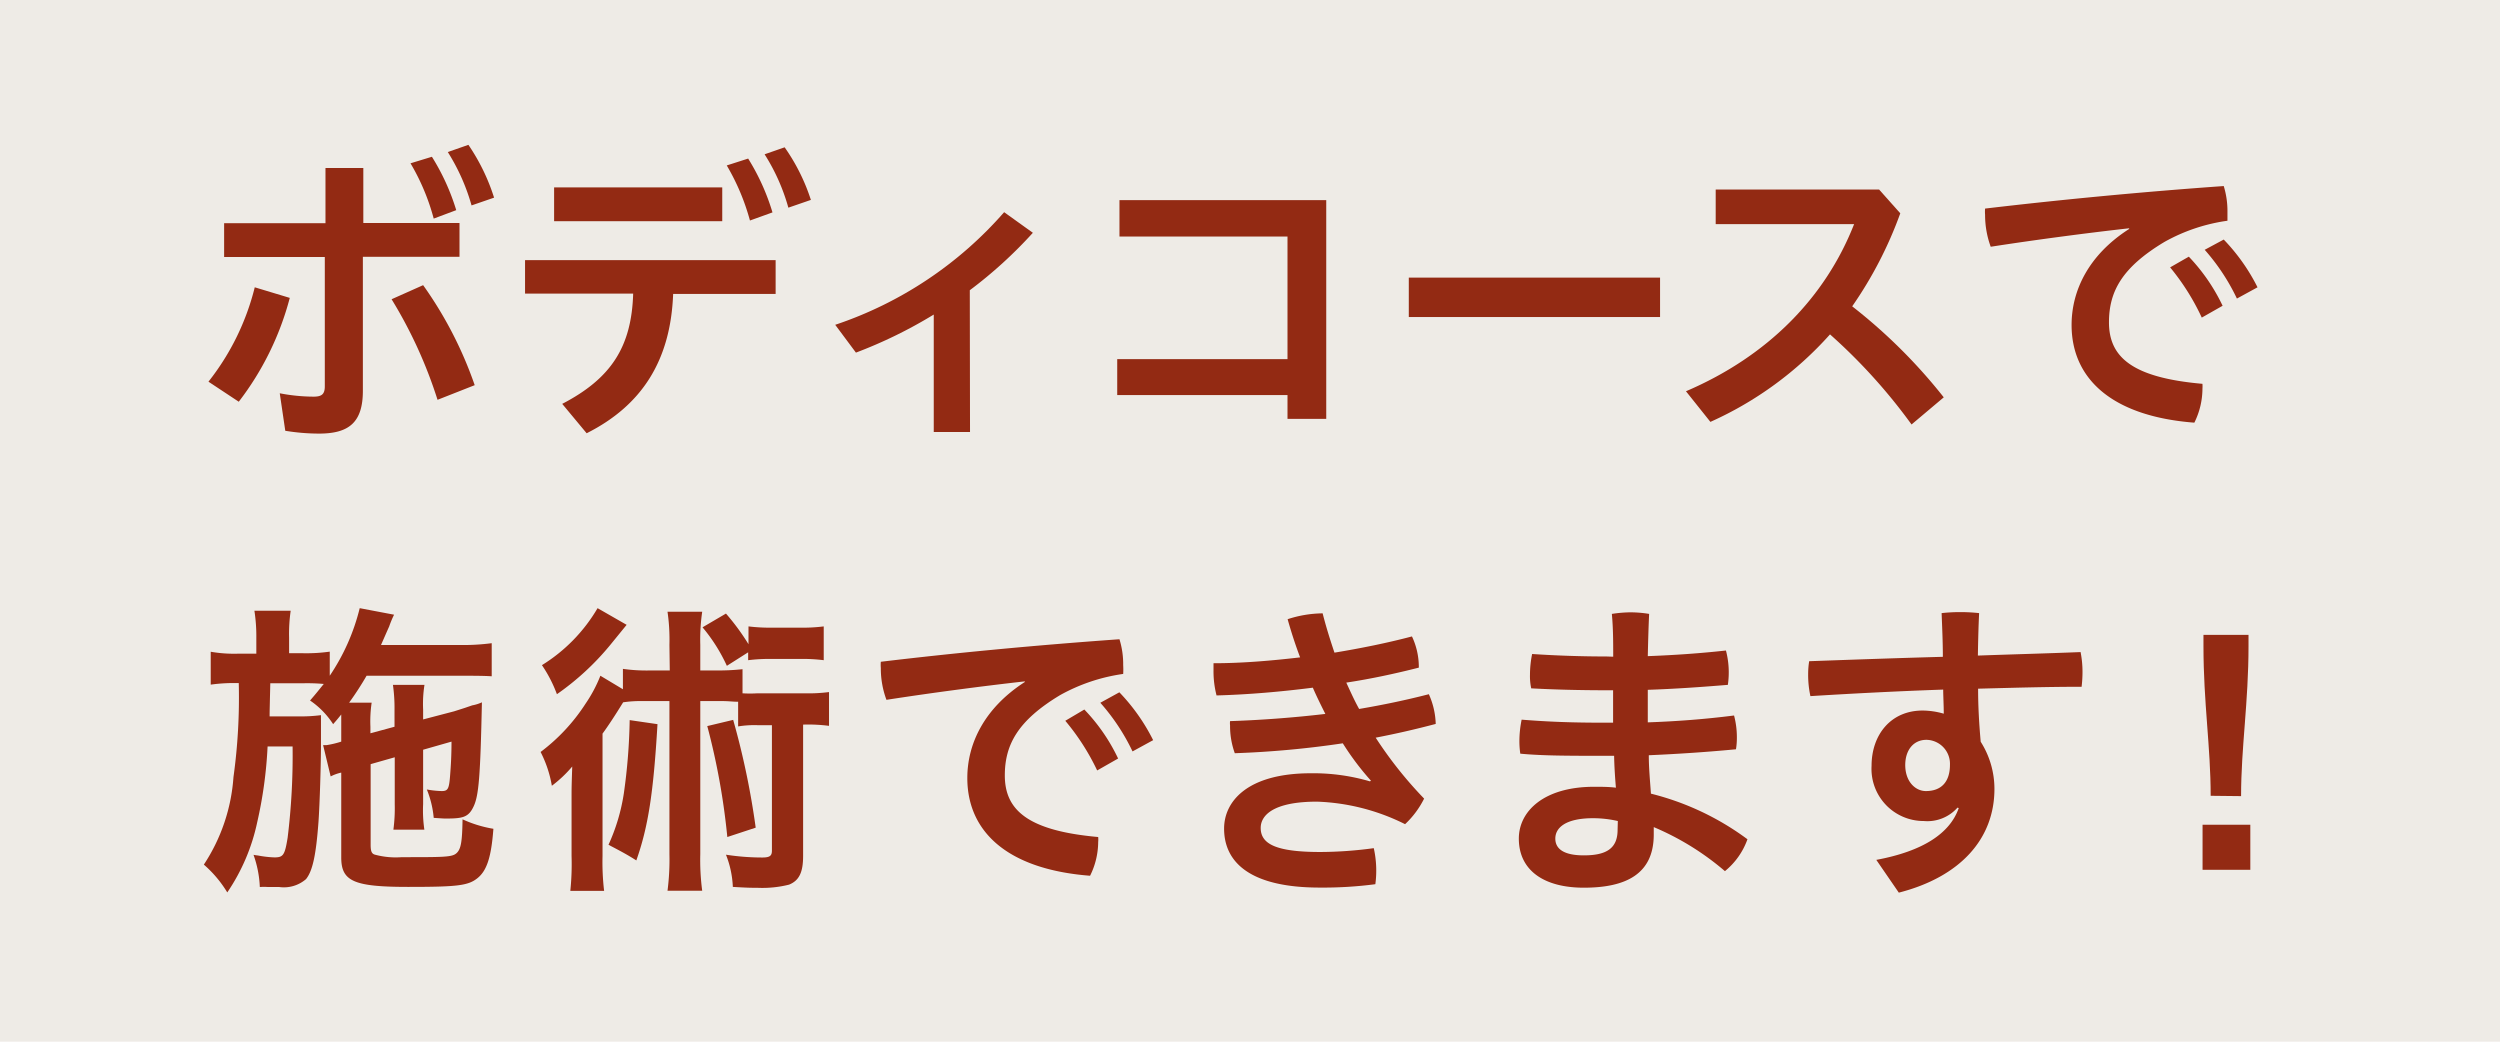 <svg xmlns="http://www.w3.org/2000/svg" viewBox="0 0 221.98 92.49"><defs><style>.cls-1{fill:#eeebe6;}.cls-2{fill:#932a13;}</style></defs><title>アセット 12</title><g id="レイヤー_2" data-name="レイヤー 2"><g id="レイヤー_1-2" data-name="レイヤー 1"><rect class="cls-1" width="221.98" height="92.49"/><path class="cls-2" d="M18.51,33.89a22.07,22.07,0,0,0,4.11-8.38l3.11.94a25.9,25.9,0,0,1-4.53,9.22ZM19.9,22.82v-3h9V14.92h3.36V19.8h8.54v3H32.22V34.7c0,2.82-1.25,3.8-3.89,3.8a18.7,18.7,0,0,1-3-.25l-.49-3.33a16.1,16.1,0,0,0,3,.3c.69,0,1-.19,1-.91V22.82Zm17.67,2.5a35,35,0,0,1,4.58,8.88l-3.3,1.3a40.44,40.44,0,0,0-4.08-8.93Zm.78-11.4a19.77,19.77,0,0,1,2.16,4.74l-2,.75a19.45,19.45,0,0,0-2.06-4.91Zm3.24-1.06a17.82,17.82,0,0,1,2.28,4.69l-2,.69a18,18,0,0,0-2.11-4.74Z"/><path class="cls-2" d="M46.62,23.1H68.87v3h-9.1C59.55,32,57,36,52.09,38.47l-2.17-2.61c4.33-2.25,6.16-5.05,6.3-9.79h-9.6Zm2.58-6.46H64.13v3H49.2Zm17.23-2.56a19.67,19.67,0,0,1,2.16,4.78l-2,.72a19.93,19.93,0,0,0-2.06-4.89Zm3.24-1A17.37,17.37,0,0,1,72,17.75l-2,.69a17.69,17.69,0,0,0-2.11-4.74Z"/><path class="cls-2" d="M86.13,38.36H82.91V27.93A41.2,41.2,0,0,1,76,31.31l-1.84-2.47a34.44,34.44,0,0,0,15-10l2.55,1.83a39.47,39.47,0,0,1-5.6,5.1Z"/><path class="cls-2" d="M114.32,31.89V21H99.4V17.77h18.36V37.19h-3.44V35.08H99.2V31.89Z"/><path class="cls-2" d="M147.4,24.65v3.5H125.09v-3.5Z"/><path class="cls-2" d="M169.73,37.69a49.68,49.68,0,0,0-7.24-8,31.48,31.48,0,0,1-10.62,7.77l-2.17-2.72c7.27-3.11,12.38-8.33,14.93-14.84H152.34V16.83h14.51l1.88,2.11a35.58,35.58,0,0,1-4.27,8.26,47.78,47.78,0,0,1,8.13,8.08Z"/><path class="cls-2" d="M189.05,20.27c-3.75.42-8.16,1-12.29,1.64a8.19,8.19,0,0,1-.5-2.83,3.32,3.32,0,0,1,0-.56c6.52-.77,13.73-1.47,21.19-2a7.54,7.54,0,0,1,.33,2.31c0,.27,0,.52,0,.77a15.9,15.9,0,0,0-5.61,1.89c-3.74,2.25-4.91,4.38-4.91,7.13,0,3.05,2,4.91,8.3,5.46a3.39,3.39,0,0,1,0,.45,6.83,6.83,0,0,1-.72,3c-7.46-.58-10.9-4-10.9-8.68,0-3,1.47-6.19,5.11-8.52Zm5.3,2.52a16.68,16.68,0,0,1,3,4.36l-1.85,1.05a20.6,20.6,0,0,0-2.81-4.46Zm3.1-1.52a17.19,17.19,0,0,1,3,4.24l-1.83,1a18.48,18.48,0,0,0-2.86-4.33Z"/><path class="cls-2" d="M32.91,67.85V75c0,.56.08.81.39.89a7.11,7.11,0,0,0,2.38.22c3.8,0,4.47,0,4.86-.36s.5-1,.53-3a10.77,10.77,0,0,0,2.74.84c-.19,2.52-.58,3.71-1.41,4.38s-1.78.78-6.16.78c-4.83,0-5.94-.5-5.94-2.61V68.6a3.94,3.94,0,0,0-.94.34l-.67-2.78.31,0a8.25,8.25,0,0,0,1.3-.31V64.5c0-.45,0-.67,0-1.06-.25.31-.36.45-.72.86a7.35,7.35,0,0,0-2.05-2.1c.61-.7.83-1,1.22-1.47a16.28,16.28,0,0,0-1.89-.06H24c-.06,2.52-.06,2.52-.06,2.94h2.56a14,14,0,0,0,2-.11c0,.22,0,1.25,0,1.39v1.22c0,1.72-.11,5.27-.22,6.85-.22,3-.53,4.38-1.11,5.1a3,3,0,0,1-2.38.7l-1,0a5,5,0,0,0-.72,0,9.67,9.67,0,0,0-.56-2.86,3.15,3.15,0,0,0,.39.06,9.28,9.28,0,0,0,1.47.17c.78,0,.92-.2,1.17-1.75a60,60,0,0,0,.44-8.1H23.76A38.2,38.2,0,0,1,22.84,73a17.5,17.5,0,0,1-2.66,6.24,10.4,10.4,0,0,0-2.08-2.47A16.11,16.11,0,0,0,20.73,69a51.4,51.4,0,0,0,.47-8.35h-.27a14.93,14.93,0,0,0-2.22.14V57.87a12.09,12.09,0,0,0,2.47.17h1.58V56.65a14.91,14.91,0,0,0-.17-2.42h3.22a14.45,14.45,0,0,0-.14,2.39V58h1.16a14.87,14.87,0,0,0,2.45-.14V60a18.66,18.66,0,0,0,2.66-6l3.05.58a9.36,9.36,0,0,0-.44,1.06c-.09.19-.28.63-.72,1.63h7a19.1,19.1,0,0,0,2.83-.16v2.94C43,60,41.79,60,40.82,60H32.55A28.07,28.07,0,0,1,31,62.39h2a11.26,11.26,0,0,0-.11,2.14v.58l2.14-.58V63.06a14.79,14.79,0,0,0-.14-2.25h2.8A10.78,10.78,0,0,0,37.57,63v.88l2.75-.72.94-.3.67-.23a3.5,3.5,0,0,0,.86-.27c-.14,6.6-.28,8.26-.73,9.23s-.94,1.09-2.46,1.09c-.2,0-.2,0-1.09-.06a8.7,8.7,0,0,0-.61-2.52,8.5,8.5,0,0,0,1.31.14c.55,0,.66-.17.75-1.31.08-1,.13-1.91.13-3.08l-2.52.72v4.83a11.83,11.83,0,0,0,.11,2.27H34.93a14.5,14.5,0,0,0,.12-2.24V67.24Z"/><path class="cls-2" d="M59.44,57.26a17.25,17.25,0,0,0-.17-2.94h3.08a17,17,0,0,0-.17,2.94v2.27h1.25a20.37,20.37,0,0,0,2.5-.11v2.14a10.64,10.64,0,0,0,1.33,0h4.13a14.37,14.37,0,0,0,2.22-.11v3a14.22,14.22,0,0,0-2.3-.11V76c0,1.47-.36,2.19-1.25,2.55a9.75,9.75,0,0,1-2.8.28c-.53,0-.86,0-2.19-.08a8.73,8.73,0,0,0-.61-2.86,21.21,21.21,0,0,0,3.22.25c.66,0,.86-.14.86-.61V64.39H67.26a9,9,0,0,0-1.72.11V62.31c-.47,0-.83-.06-1.44-.06H62.18V75.84a20.81,20.81,0,0,0,.17,3.25H59.27a21.66,21.66,0,0,0,.17-3.25V62.25H57.05a10.55,10.55,0,0,0-1.72.11c-.75,1.22-1.36,2.14-1.83,2.78V76a21.9,21.9,0,0,0,.14,3.1h-3A23.06,23.06,0,0,0,50.75,76v-5c0-1.08,0-1.11.06-2.94A11,11,0,0,1,49,69.77a10.27,10.27,0,0,0-1-3,16.61,16.61,0,0,0,4-4.3A12.41,12.41,0,0,0,53.31,60l2,1.2V59.39a14.73,14.73,0,0,0,2.49.14h1.67Zm-3.8-1.78-1.45,1.78a23.5,23.5,0,0,1-4.74,4.38,11.94,11.94,0,0,0-1.33-2.58A14.65,14.65,0,0,0,53.06,54Zm2.74,8.82c-.36,6.13-.83,9.13-1.88,12.1-.78-.5-1.31-.78-2.47-1.39a17.11,17.11,0,0,0,1.36-4.55,51.6,51.6,0,0,0,.52-6.52Zm6.16-5.18a15.08,15.08,0,0,0-2.16-3.42l2.08-1.22a20.55,20.55,0,0,1,2,2.72V55.62a15.46,15.46,0,0,0,2.13.11H71a14.88,14.88,0,0,0,2.14-.11v3A14.81,14.81,0,0,0,71,58.51H68.54a15,15,0,0,0-2.11.11v-.7Zm.56,4.8a69.81,69.81,0,0,1,2,9.57l-2.52.83a61.62,61.62,0,0,0-1.78-9.85Z"/><path class="cls-2" d="M91,60.5c-3.75.42-8.16,1-12.29,1.64a8,8,0,0,1-.5-2.83,3.2,3.2,0,0,1,0-.55c6.51-.78,13.73-1.47,21.19-2a7.52,7.52,0,0,1,.33,2.3,6.52,6.52,0,0,1,0,.78,16.11,16.11,0,0,0-5.6,1.88c-3.74,2.25-4.91,4.39-4.91,7.13,0,3.05,2,4.91,8.29,5.47a2.17,2.17,0,0,1,0,.44,6.79,6.79,0,0,1-.72,3c-7.46-.58-10.9-4-10.9-8.68,0-3,1.47-6.18,5.1-8.52ZM96.28,63a16.4,16.4,0,0,1,3,4.35l-1.86,1.06A20.54,20.54,0,0,0,94.59,64Zm3.11-1.53a17.26,17.26,0,0,1,3,4.25l-1.83,1a18.4,18.4,0,0,0-2.86-4.32Z"/><path class="cls-2" d="M121.73,69.32a24.15,24.15,0,0,1-2.5-3.32,84.58,84.58,0,0,1-9.59.88,7.12,7.12,0,0,1-.42-2.47,1.63,1.63,0,0,1,0-.38c2.72-.09,5.68-.31,8.46-.64-.39-.78-.78-1.56-1.11-2.33-2.83.36-5.69.61-8.55.69a8.55,8.55,0,0,1-.27-2.22c0-.22,0-.44,0-.64,2.53,0,5.11-.22,7.69-.52-.42-1.11-.78-2.22-1.11-3.39a10.28,10.28,0,0,1,3.11-.52c.3,1.19.66,2.33,1.05,3.49,2.36-.39,4.69-.86,6.88-1.44a6.35,6.35,0,0,1,.61,2.63v.14c-2.08.53-4.25,1-6.44,1.33.36.78.72,1.59,1.14,2.34,2.16-.37,4.13-.78,6.19-1.31a6.86,6.86,0,0,1,.61,2.64c-1.78.47-3.47.86-5.33,1.22a35.93,35.93,0,0,0,4.3,5.41,8,8,0,0,1-1.69,2.27,18.89,18.89,0,0,0-7.82-2c-3.94,0-5,1.25-5,2.33,0,1.42,1.33,2.14,5.29,2.14a35.71,35.71,0,0,0,4.75-.34,9.14,9.14,0,0,1,.14,3.2,35.63,35.63,0,0,1-4.94.3c-6.1,0-8.49-2.19-8.49-5.24,0-2.36,2-4.91,7.71-4.91a17.77,17.77,0,0,1,5.24.72Z"/><path class="cls-2" d="M143.24,58.31c0-1.25,0-2.52-.12-3.8a11.4,11.4,0,0,1,1.67-.14,10.44,10.44,0,0,1,1.64.14c-.06,1.25-.09,2.5-.12,3.75,2.39-.09,4.67-.25,6.94-.5a7.68,7.68,0,0,1,.17,3.05c-2.33.19-4.69.36-7.11.44,0,.7,0,1.92,0,2.89,2.55-.09,5.08-.28,7.66-.61a7.54,7.54,0,0,1,.25,2,6.07,6.07,0,0,1-.08,1c-2.61.25-5.22.42-7.74.53,0,1.13.11,2.27.19,3.41a24.19,24.19,0,0,1,8.57,4.05,6.43,6.43,0,0,1-2,2.83,24.07,24.07,0,0,0-6.32-3.91v.66c0,3.53-2.5,4.72-6.21,4.72-3.56,0-5.77-1.55-5.77-4.36,0-2.44,2.24-4.6,6.68-4.6.67,0,1.3,0,1.94.08-.08-.94-.14-1.88-.16-2.83h-.72c-3.25,0-5.61,0-7.61-.19a7.62,7.62,0,0,1-.08-1.11,9.57,9.57,0,0,1,.2-1.91c2.38.19,4.49.27,7.4.27h.72c0-1,0-1.91,0-2.88h-.5c-2.47,0-4.75-.06-6.77-.17a5.12,5.12,0,0,1-.11-1.22,9.35,9.35,0,0,1,.19-1.83c2.11.14,4.36.22,6.6.22Zm.41,14.59a10,10,0,0,0-2.19-.25c-2.47,0-3.36.86-3.36,1.81s.81,1.49,2.53,1.49c2,0,3-.61,3-2.27Z"/><path class="cls-2" d="M173.81,71.71a3.57,3.57,0,0,1-3,1.19A4.63,4.63,0,0,1,166.18,68c0-2.77,1.72-4.91,4.53-4.91a6.89,6.89,0,0,1,1.88.28c0-.75-.05-1.58-.05-2.14-4,.14-7.91.34-11.79.58a8.74,8.74,0,0,1-.2-1.94,7.09,7.09,0,0,1,.09-1.16c3.91-.14,7.87-.28,11.87-.39,0-1.3-.06-2.58-.11-3.88a14.72,14.72,0,0,1,1.66-.09,15.16,15.16,0,0,1,1.67.09c-.06,1.24-.09,2.52-.11,3.77,3.08-.11,6.13-.19,9.12-.31a9.27,9.27,0,0,1,.17,1.75,11.06,11.06,0,0,1-.08,1.33c-3,0-6.11.09-9.19.17,0,1.58.09,3.13.23,4.71a7.81,7.81,0,0,1,1.22,4.19c0,4.41-3,7.8-8.49,9.21l-2-2.91c4.19-.78,6.55-2.38,7.32-4.6ZM171,70.24c1.44,0,2.14-.89,2.14-2.33a2.13,2.13,0,0,0-2.08-2.22c-1.17,0-1.89.92-1.89,2.25C169.18,69.44,170.1,70.24,171,70.24Z"/><path class="cls-2" d="M199.81,77.23h-4.24v-4h4.24Zm-3.52-6.57c0-4.33-.64-8.27-.64-13.29v-1h4v1c0,5-.66,9-.66,13.32Z"/></g></g></svg>